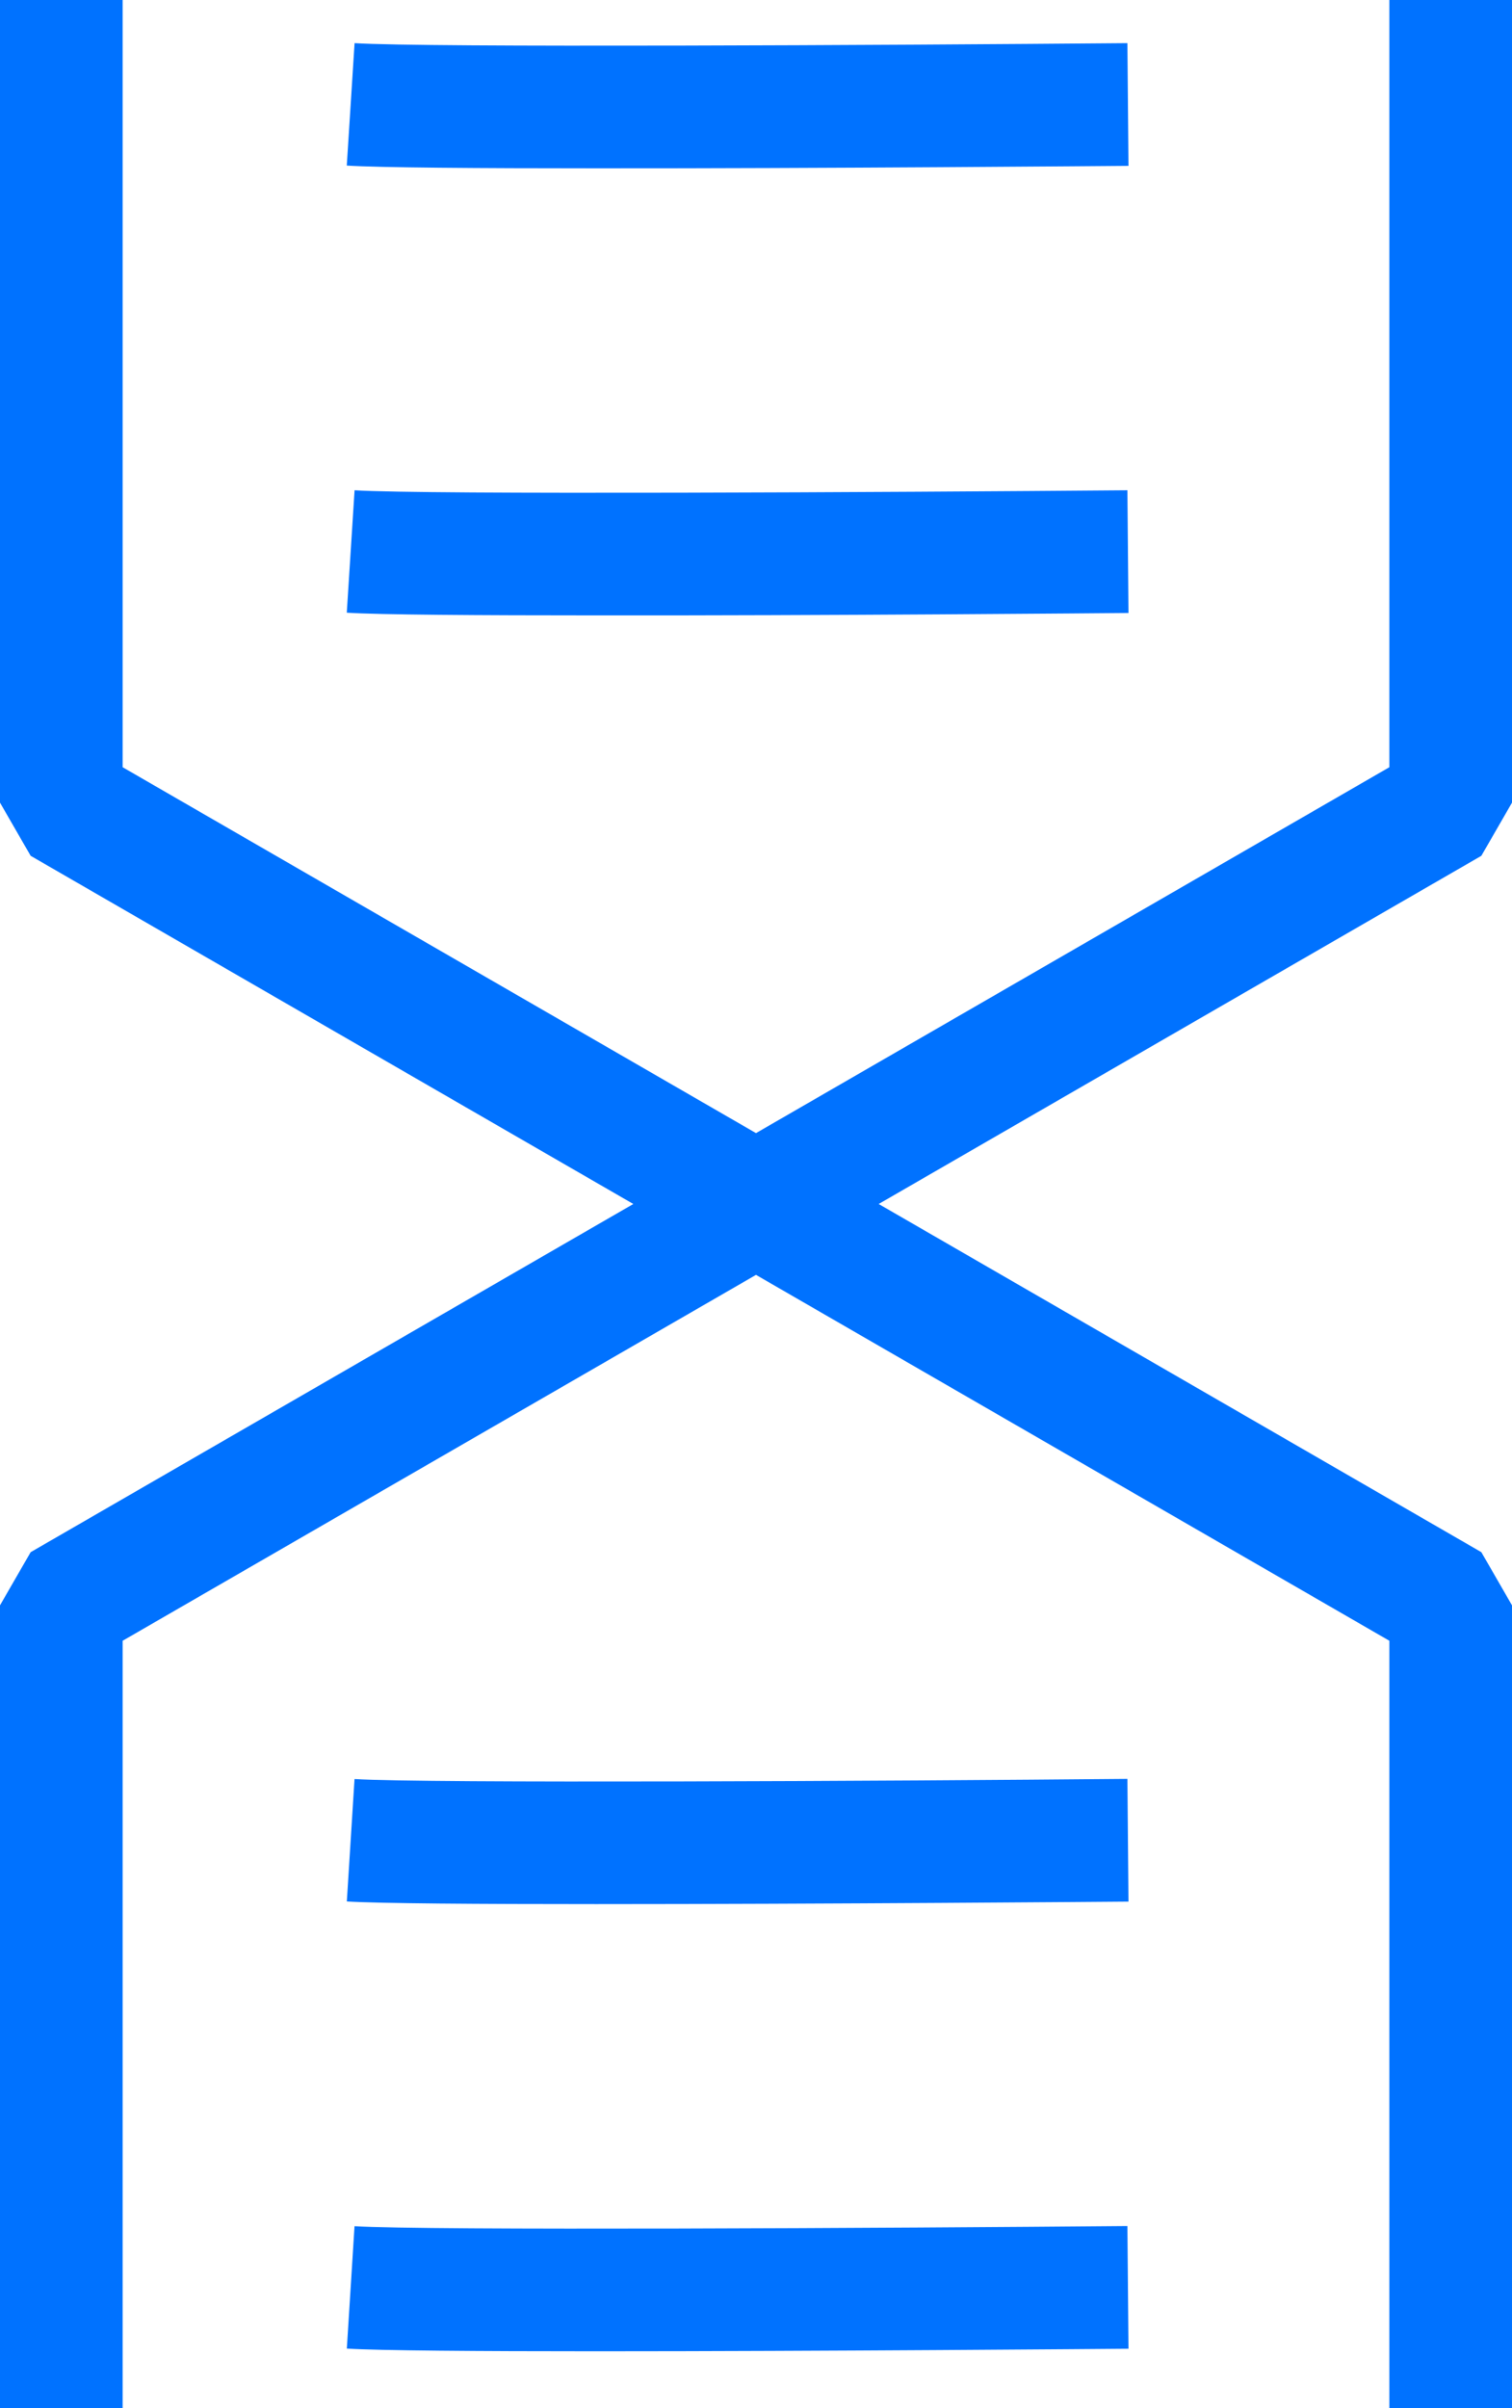 <svg xmlns="http://www.w3.org/2000/svg" width="30.822" height="49.055" viewBox="0 0 30.822 49.055">
  <g id="Naxu-consulting-servicios-Organizacion-Lean-Automatizacion-y-procesos-evolution-icon" transform="translate(-491.56 -170.557)">
    <path id="Trazado_669" data-name="Trazado 669" d="M522.382,186.909V170.557h-2.5v15.63l-12.911,7.454-12.911-7.454v-15.63h-2.5v16.352l.625,1.083,12.285,7.093-12.285,7.093-.625,1.083v16.352h2.5v-15.63l12.911-7.454,12.911,7.454v15.63h2.5V203.261l-.625-1.083-12.285-7.093,12.285-7.093Z" fill="#0072ff"/>
    <path id="Trazado_670" data-name="Trazado 670" d="M514.564,173.936l-.022-2.5c-4.821.041-14.315.092-15.754,0l-.159,2.494c.652.042,2.68.056,5.084.056C508.277,173.989,514.189,173.939,514.564,173.936Z" fill="#0072ff"/>
    <path id="Trazado_671" data-name="Trazado 671" d="M514.564,183.045l-.022-2.5c-4.821.04-14.315.092-15.754,0l-.159,2.494c.652.042,2.68.055,5.084.055C508.277,183.1,514.189,183.048,514.564,183.045Z" fill="#0072ff"/>
    <path id="Trazado_672" data-name="Trazado 672" d="M498.787,206.8l-.157,2.494c.651.041,2.679.054,5.082.054,4.564,0,10.477-.048,10.852-.051l-.022-2.5C509.723,206.84,500.227,206.889,498.787,206.8Z" fill="#0072ff"/>
    <path id="Trazado_673" data-name="Trazado 673" d="M498.787,215.909l-.157,2.494c.651.041,2.679.055,5.082.055,4.564,0,10.477-.049,10.852-.052l-.022-2.5C509.723,215.947,500.227,216,498.787,215.909Z" fill="#0072ff"/>
  </g>
</svg>

